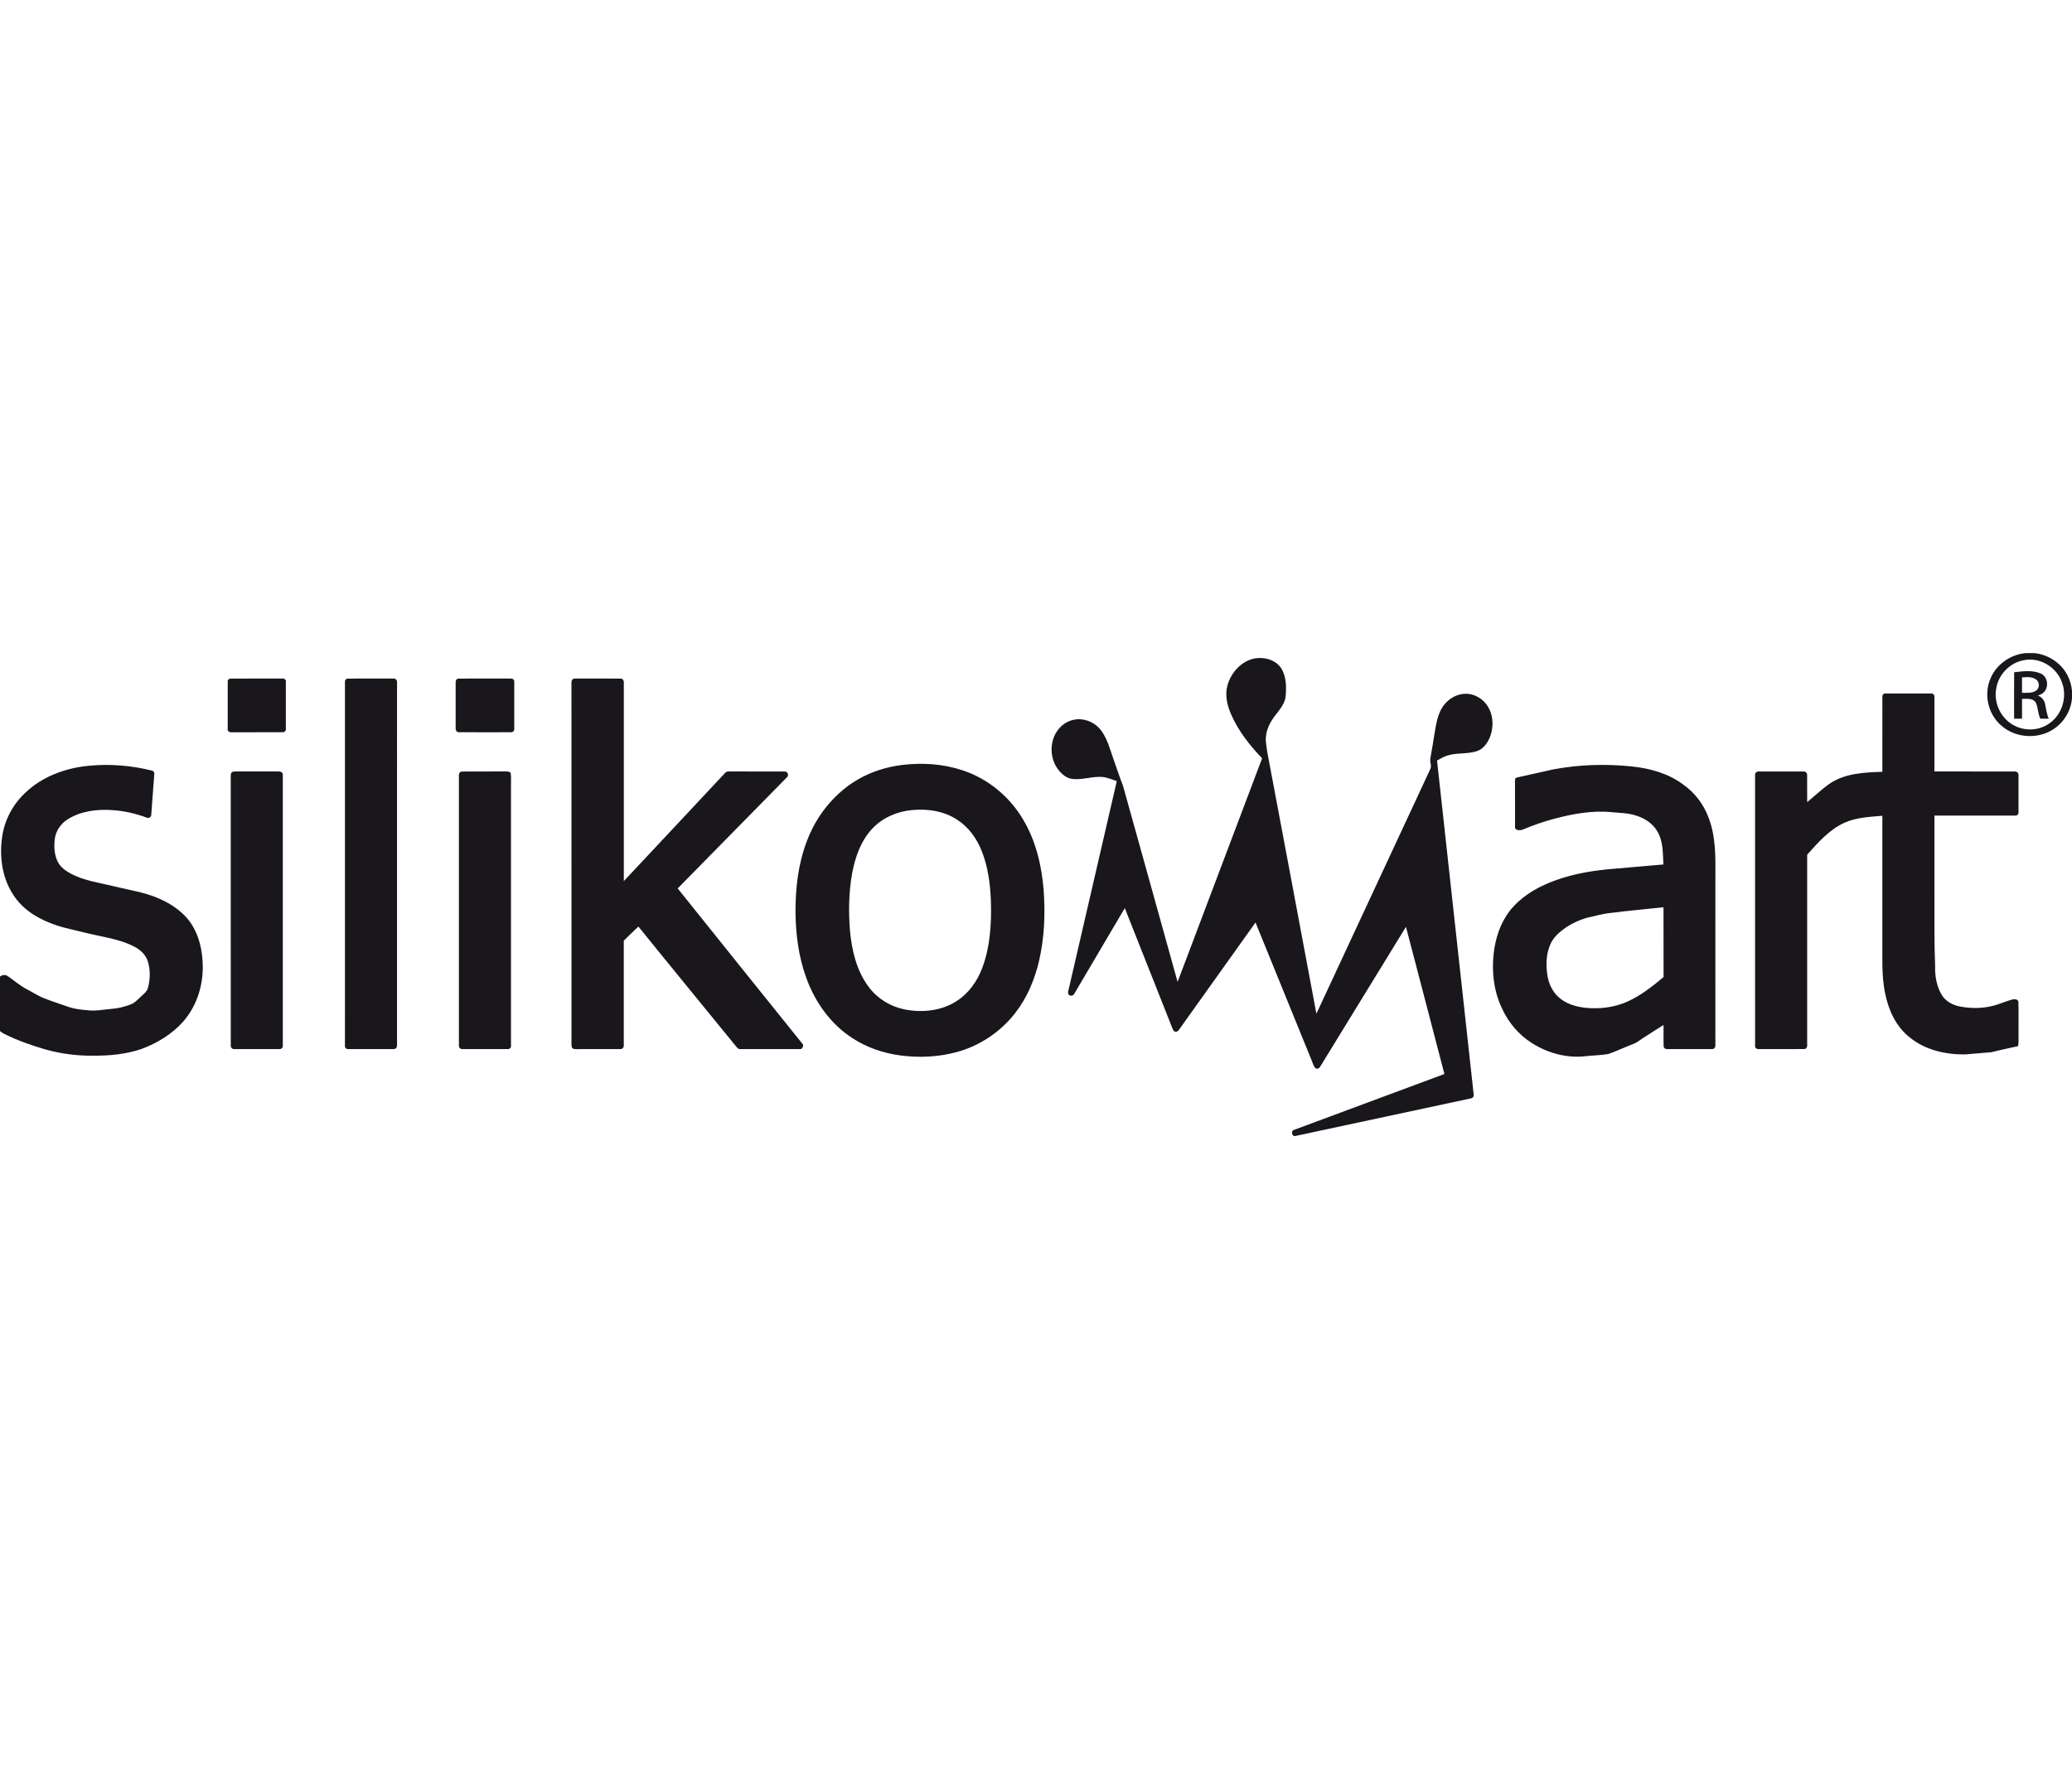 <svg xmlns="http://www.w3.org/2000/svg" baseProfile="tiny" viewBox="0 0 220 190" width="220" height="190"><rect x="0" y="0" width="220" height="190" fill="#fff"/><svg xmlns="http://www.w3.org/2000/svg" viewBox="0 0 2218 517"><path fill="#19171C" fill-rule="evenodd" d="M2168.48 0h8.942c14.898 1.309 28.867 10.445 35.758 23.777 2.691 5.125 4.25 10.825 4.832 16.586v8.149c-1.082 11.734-6.961 22.925-16.203 30.285-16.84 14.004-43.797 13.242-59.899-1.586-13.941-12.145-18.57-33.441-11.031-50.309C2137.19 11.872 2152.352 1.43 2168.48 0Zm-2.03 7.59c-14.962 2.62-27.329 15.469-29.579 30.445-3.05 16.113 5.899 33.586 20.899 40.305 11.3 5.351 25.41 4.351 35.69-2.88 13.802-9.23 19.59-28.112 13.962-43.62-5.422-16.617-23.723-27.8-40.973-24.25Zm-823-1.961c10.26-1.645 22.34 1.59 28.152 10.777 5.359 8.715 5.5 19.422 4.68 29.305-.602 8.129-6.223 14.508-10.942 20.707-5.13 6.527-9.27 14.133-10.13 22.512-.78 5.691.7 11.3 1.34 16.918 17.72 93.37 35.04 186.851 52.61 280.261 40.371-87.16 81.219-174.109 121.602-261.261 2.488-4.13-.762-8.618.508-12.938 1.468-8.308 2.96-16.625 4.218-24.972 1.473-8.958 2.801-18.188 6.992-26.36 4.891-9.5 14.72-16.617 25.57-17 10-.5 19.688 5.223 24.74 13.75 6.3 10.383 6.3 23.934 1.151 34.777-2.691 5.516-6.812 10.856-12.863 12.817-10.238 3.433-21.398 1.539-31.7 4.726-3.956 1.207-7.468 3.461-11.077 5.38 13.07 119.011 26.129 238.03 39.168 357.042.61 2.371-.938 4.72-3.45 4.79-62.44 13.37-124.898 26.761-187.359 40.14h-1.808c-2.274-1.672-2.723-5.77.52-6.602 53.57-19.976 107.206-39.8 160.808-59.75-13.61-52.546-27.461-105.039-41.16-157.566-30.508 49.797-61.07 99.54-91.59 149.316-.89 2.192-3.66 3.41-5.61 1.801-1.851-2.34-2.52-5.37-3.71-8.05-20.06-49.239-40.06-98.489-60.13-147.72-27.449 38.41-54.77 76.9-82.23 115.282-1.11 1.96-4.621 2.348-5.66.219-1.59-2.97-2.59-6.211-3.88-9.309-16.05-40.531-32.081-81.07-48.17-121.601-17.93 30.378-35.821 60.78-53.74 91.168-.8 1.523-2.269 2.984-4.128 2.542-2.602-.109-3.352-3.18-2.55-5.23 17.308-74.813 34.57-149.64 51.858-224.46-5.16-1.599-10.14-4-15.57-4.442-10.75-.809-21.25 3.422-31.98 2.132-6.442-.703-11.59-5.316-15.34-10.27-9.52-12.581-9.27-31.792 1.16-43.772 5.64-6.688 14.5-10.543 23.238-9.829 9.102.668 17.742 5.801 22.782 13.403 5.8 8.547 8.449 18.66 11.82 28.297 3.48 9.82 6.7 19.718 10.52 29.41 19.46 70.031 39.07 140.02 58.44 210.082 30.2-79.781 60.321-159.59 90.47-239.39-13.36-14.013-25.59-29.52-33.34-47.403-4.07-9.457-6.59-20.184-3.82-30.363 3.75-13.965 14.98-26.61 29.59-29.266Zm812.66 14.848c9.32-1.067 19.288-2.465 28.19 1.273 7.891 3.168 9.438 15.18 3.09 20.574-1.66 1.606-3.85 2.446-5.96 3.196 4.16 1.16 6.91 4.968 7.77 9.058 1.12 5.274 1.698 10.707 3.929 15.672-3.02 0-6.04 0-9.027-.031-2.782-5.43-2.192-11.88-4.903-17.278-3.05-5.03-9.73-3.84-14.68-3.941-.05 7.078 0 14.16-.019 21.234-2.84 0-5.672.016-8.48.024.03-16.59-.141-33.192.09-49.781Zm8.359 5.554c.07 5.489-.008 10.977.062 16.469 5.14-.07 10.969.738 15.36-2.621 3.64-2.82 3.379-9-.34-11.64-4.332-3.141-10.04-2.63-15.082-2.208ZM246.242 27.328c18.578-.2 37.168-.043 55.758-.078 2.2-.434 4.488 1.371 3.992 3.719.02 16.691.028 33.379 0 50.07.406 2.277-1.793 4.02-3.941 3.688-18.04.074-36.09-.008-54.14.043-2.212.359-4.75-1.372-4.15-3.81-.023-16.675-.011-33.355 0-50.022-.37-1.68.84-3.317 2.481-3.61Zm125.149.05c16.539-.312 33.09-.058 49.64-.116 2.7-.453 4.328 2.27 3.977 4.68-.028 126.68 0 253.367-.008 380.058-.05 3.02.16 6.059-.105 9.078-.184 1.883-2.055 3.024-3.825 2.91-16.058.012-32.12.024-48.18-.008-2.261.301-4.07-1.851-3.648-4.02.02-129.651-.012-259.312.02-388.972-.203-1.543.668-3.058 2.129-3.61Zm118.882 0c18.91-.312 37.848-.07 56.766-.116 2.133-.223 3.766 1.758 3.453 3.816.04 16.617.02 33.25 0 49.883.317 2.059-1.437 3.894-3.48 3.766-18.653.035-37.29.082-55.93-.032-2.477.172-3.602-2.636-3.328-4.726-.012-15.98-.012-31.969 0-47.961-.11-1.828.375-4.258 2.52-4.63Zm123.36.153c2.726-.57 5.566-.203 8.347-.289 14.036.02 28.06-.031 42.102.02 2.563-.332 3.988 2.515 3.684 4.734-.012 70.715-.024 141.422 0 212.133 36.273-38.578 72.343-77.348 108.57-115.98 1.086-1.364 2.957-1.41 4.578-1.419 19.672.09 39.36-.066 59.031.07 3.426-.39 4.86 4.41 2.278 6.34-38.957 39.57-77.813 79.25-116.782 118.81 44.668 55.741 89.364 111.46 134.153 167.109.34 2.32-.758 5.082-3.489 4.921-21.043.051-42.09.008-63.14.02-2.57.46-4.11-1.781-5.516-3.488-34.594-42.633-69.578-84.95-104.015-127.711-5.395 4.86-10.461 10.058-15.692 15.09.012 37.367.024 74.738 0 112.109.223 2.11-1.512 4.082-3.66 3.95-15.703.132-31.41-.009-47.113.062-1.797.07-4.133-.07-4.86-2.07-.714-2.57-.254-5.294-.355-7.93 0-126.332.016-252.66-.024-378.98.125-2.544-.68-5.891 1.903-7.5Zm1401.379 19.414c-.274-1.773 1.058-3.804 2.988-3.687 16.371-.028 32.73-.02 49.09-.008 2.05-.332 3.898 1.602 3.64 3.66.032 26.602.04 53.195 0 79.79 28.73.148 57.47-.04 86.211.1 2.309-.237 4.059 1.86 3.809 4.098.012 13.063.02 26.11 0 39.168.27 2.145-1.39 4.29-3.66 3.914-28.77.043-57.559 0-86.328.02-.012 28.012 0 56.012 0 84.02.047 25.66-.332 51.332.718 76.98-.3 10.84 1.579 21.988 7.32 31.352 4.231 6.66 11.72 10.648 19.34 12.058 11.16 2.102 22.782 2.192 33.872-.422 7.547-1.718 14.566-5.066 22.008-7.117 2.332-.351 5.992-.64 6.62 2.399.31 11.91.04 23.859.11 35.789-.14 3.93.488 7.972-.59 11.82-9.43 2.082-18.898 4.012-28.262 6.43-9.609.73-19.226 1.64-28.847 2.402-20.66.098-42.25-4.781-58.57-18.09-14.57-11.3-22.77-28.91-26.372-46.64-4.449-20.391-2.789-41.352-3.109-62.043 0-42.918.012-85.836 0-128.758-13.648 1.191-27.781 1.715-40.46 7.425-16.34 7.336-28.34 21.204-40.04 34.286.02 68.07.02 136.14 0 204.199.23 1.96-1.281 3.91-3.309 3.851-16.082.141-32.171.028-48.25.047-2.34.332-4.742-1.457-4.18-3.957-.011-96.363.028-192.73-.011-289.094-.52-2.476 1.809-4.527 4.238-4.16 15.992-.039 31.992-.058 48 .024 1.793-.16 3.473 1.515 3.48 3.304.09 9.825-.007 19.657.052 29.473 8.48-6.883 16.32-14.648 25.44-20.707 16.34-10.32 36.29-11.133 55.04-11.781 0-26.719-.02-53.43.012-80.145ZM965.543 119.77c21.664-2.649 44.027-1.211 64.816 5.71 26.762 8.766 49.871 27.707 64.32 51.829 13.962 22.972 20.391 49.757 22.5 76.351 1.88 25.32.81 51.02-4.878 75.832-4.711 20.106-12.86 39.688-25.692 56.028-15.62 20.109-37.84 34.98-62.43 41.648-19.73 5.352-40.546 6.312-60.765 3.55-17.973-2.41-35.594-8.41-50.789-18.378-23.629-15.13-40.555-39.192-49.82-65.43-7.97-22.031-10.903-45.55-11.262-68.879-.027-18.832 1.422-37.785 5.832-56.133 4.422-18.648 11.96-36.707 23.3-52.23 10.122-13.77 22.798-25.809 37.657-34.348 14.434-8.41 30.684-13.472 47.211-15.55Zm10.46 48.32c-16.019 1.508-31.757 8.34-42.683 20.328-11.906 12.89-17.855 30.05-21.078 47.012-3.687 20.308-4.015 41.129-2.387 61.66 2.028 21.34 7.098 43.398 20.391 60.73 9.149 12.2 22.95 20.61 37.867 23.63 18.973 3.82 39.918 1.698 56.317-9.141 12.77-8.258 21.832-21.29 27.101-35.387 8.54-22.902 9.93-47.762 9.18-71.973-.75-18.3-3.191-36.82-10.152-53.89-5.239-12.829-13.688-24.645-25.399-32.297-14.27-9.672-32.254-12.352-49.156-10.672ZM94.75 120.66c22.59-2.25 45.559-.402 67.578 5.059 2.082.219 3.172 2.261 2.793 4.203-1.043 14.367-2.05 28.758-3.191 43.129.07 2.394-2.63 4.23-4.82 3.12-11.9-4.41-24.391-7.316-37.079-8.073-16.172-1.13-33.27.968-47.281 9.672-7.61 4.597-13.07 12.62-14.16 21.5-.88 8.058-.5 16.628 3.172 24.011 2.867 5.887 8.457 9.79 14.047 12.86 9 4.718 18.859 7.488 28.75 9.578 14.882 3.46 29.8 6.781 44.71 10.14 18.543 4.5 36.891 12.672 50.02 26.88 11.57 12.831 16.68 30.218 17.543 47.19 1.617 23.243-5.434 47.41-21.043 64.95-12.039 13.422-27.95 22.973-44.777 29.14-16.383 5.461-33.801 7.153-51 6.993-17.551.258-35.172-2.032-52.063-6.852-14.86-4.398-29.558-9.558-43.437-16.492-1.633-.797-3.172-1.777-4.512-3.008v-58.37c2.29-1.81 5.73-2.263 8.18-.54 6.949 4.738 13.28 10.422 20.808 14.262 5.211 2.75 10.242 5.86 15.543 8.449 8.418 3.41 17.02 6.34 25.63 9.23 8.19 3.258 17.05 4.278 25.78 4.887 7.43.672 14.79-.957 22.168-1.52 7.801-.59 15.57-2.23 22.77-5.347 3.973-1.68 6.75-5.09 9.91-7.883 2.98-2.816 6.652-5.418 7.633-9.656 2.437-9.012 2.61-18.793-.063-27.77-2.097-6.984-7.578-12.382-13.879-15.742-12.558-6.75-26.71-9.43-40.511-12.398-9.77-2.032-19.438-4.524-29.149-6.852-12.672-2.8-25.058-7.242-36.289-13.789-10.531-6.11-19.722-14.71-25.86-25.273C1.97 238.672-.62 217.058 2.27 196.859 4.78 179 13.61 162.18 26.762 149.848 44.93 132.23 69.84 123.05 94.75 120.66Zm1568.121 3.82c27.707-5.18 56.18-6.05 84.2-3.09 19.269 2.02 38.679 7.395 54.398 19.09 12.55 8.7 22.21 21.32 27.472 35.649 8.028 20.61 7.41 43.101 7.32 64.851-.023 59.68.02 119.36-.023 179.04.262 2.34-1.847 4.308-4.136 3.96-15.762.032-31.512.032-47.243 0-1.91.22-3.949-1.082-4-3.09-.257-7.581 0-15.171-.097-22.761-9.051 5.871-18.25 11.48-27.16 17.543-3.43 2.61-7.68 3.59-11.532 5.348-6.89 2.73-13.62 5.949-20.648 8.27-7.762 1.269-15.66 1.429-23.492 2.23-20.309 2.582-41.2-3.18-58.328-14.13-13.774-8.769-24.73-21.66-31.532-36.472-9.922-20.297-11.832-43.75-8.218-65.836 2.726-16.05 9.117-31.89 20.367-43.871 12.152-13.18 28.32-22.02 45.07-27.992 20.313-7.38 41.852-10.68 63.34-12.399 17.32-1.492 34.633-3.078 51.973-4.511-.66-11.72-.09-24.297-6.133-34.829-4.88-8.921-13.989-14.851-23.59-17.64-8.07-2.582-16.598-2.68-24.957-3.442-20.902-2.207-41.871 1.637-62.024 6.93-11.57 3.063-22.886 7.043-33.918 11.672-2.82.969-8.332 1.281-8.21-2.96-.051-14.669.011-29.349-.008-44.02.09-2.641-.364-5.36.379-7.93 1.109-.926 2.597-1.02 3.988-1.39 12.242-2.716 24.48-5.5 36.742-8.22Zm62.11 153.641c-8.91.77-17.47 3.418-26.2 5.258-7.84 2.219-15.383 5.691-22.21 10.148-6.86 4.782-13.602 10.493-16.981 18.332-4.488 10.09-4.82 21.563-3.281 32.352 1.32 9.309 5.43 18.469 12.671 24.668 7.711 6.703 17.891 9.73 27.88 10.84 15.3 1.61 31.128-.278 45.25-6.59 14.288-6.469 26.718-16.25 38.68-26.25-.099-24.91.05-49.828-.08-74.738-18.57 2.05-37.19 3.558-55.73 5.98ZM248.358 127.481c1.371-.918 3.11-.672 4.68-.75 14.98.046 29.977.019 44.961.007 1.8-.136 4.21.492 4.629 2.543.3 2.89.07 5.809.121 8.715V420.02c.441 2.218-1.48 4.101-3.648 3.968-16.07.024-32.141.024-48.211 0-2.22.203-4.063-1.699-3.86-3.898-.09-96.008.008-192.02-.05-288.031.09-1.559-.102-3.579 1.378-4.579Zm242.895 3.48c-.344-2.2 1.445-4.399 3.75-4.152 15.328-.149 30.668.02 46.012-.079 1.867-.12 3.699.301 5.433.97.84 3.359.531 6.84.551 10.26-.004 94.052.012 188.09-.004 282.13.477 2.37-1.691 4.18-3.945 3.89-16.051.032-32.11.04-48.168-.011-2.113.082-4.004-1.82-3.63-3.961-.015-96.348-.015-192.7 0-289.047Zm0 0"/></svg></svg>